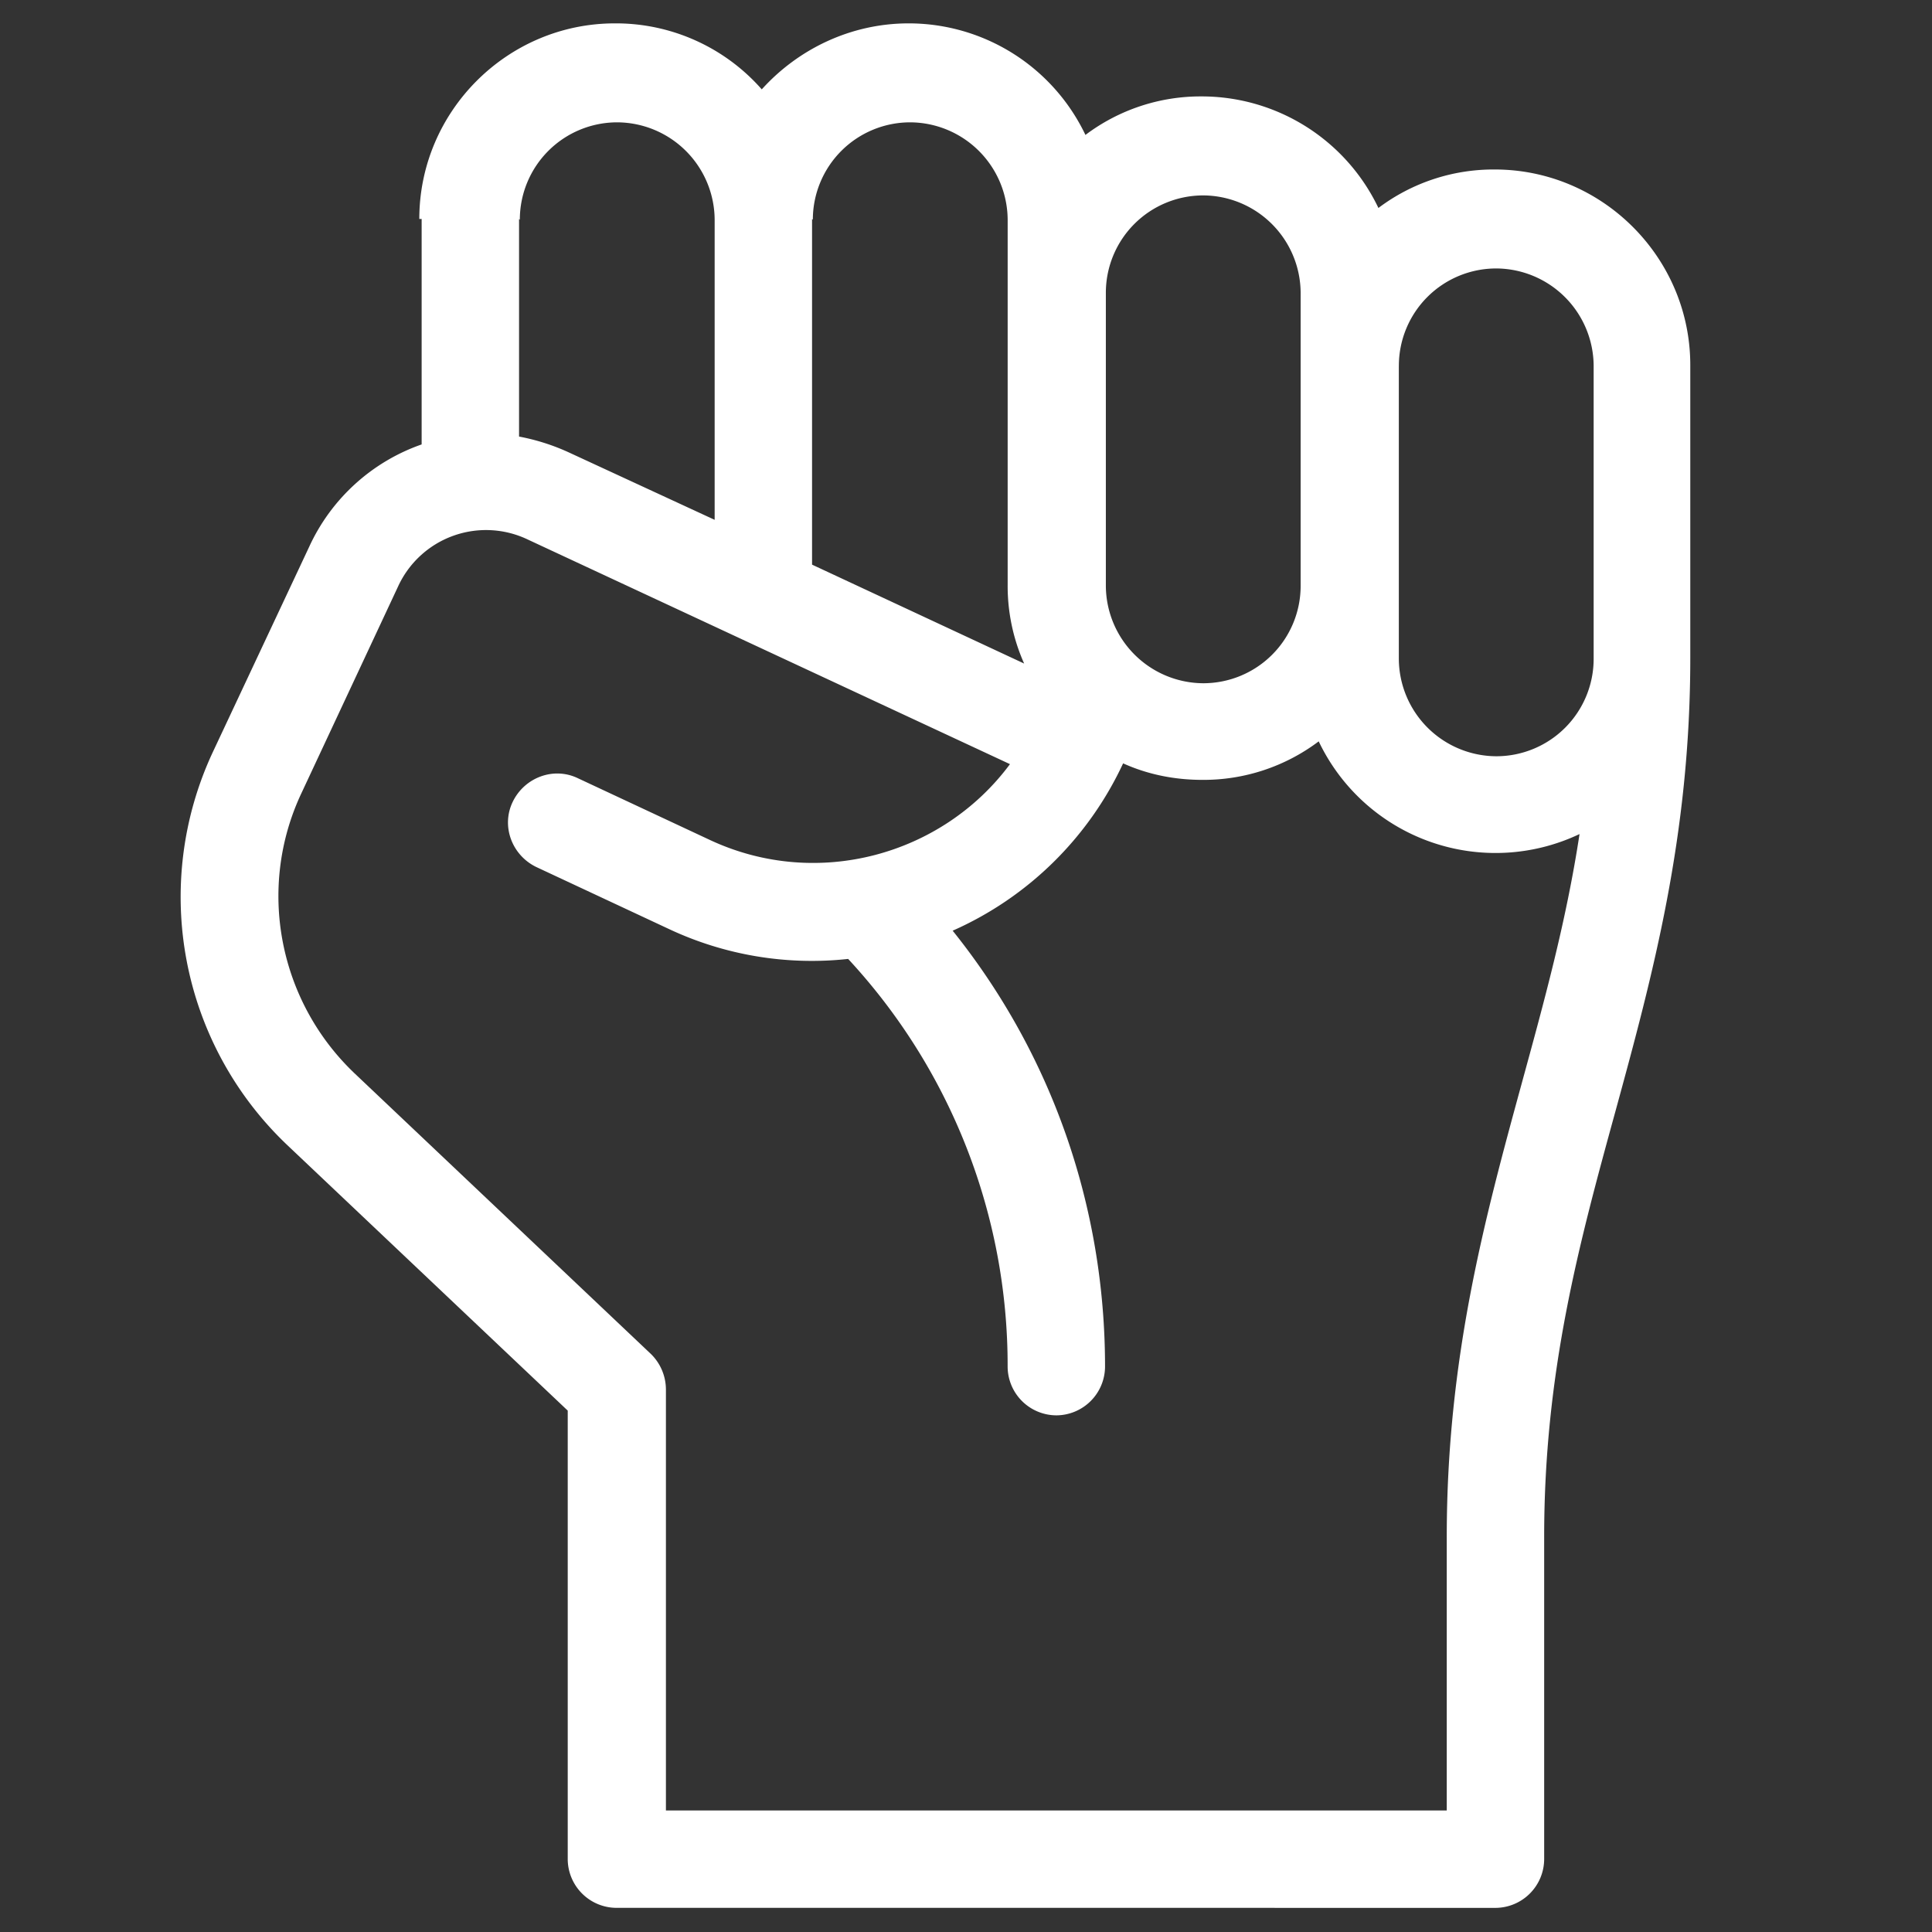 <?xml version="1.0" encoding="UTF-8"?> <svg xmlns="http://www.w3.org/2000/svg" fill="none" viewBox="0 0 62 62"><rect x="0" y="0" width="62" height="62" fill="#333333" stroke="none"/><g clip-path="url(#a)"><path fill="#fff" d="M13.531 7.027v7.235a6.229 6.229 0 0 0-3.605 3.277l-3.1 6.604A10.979 10.979 0 0 0 9.22 36.748l8.999 8.52v14.394a1.57 1.57 0 0 0 1.563 1.563h25.864a1.57 1.57 0 0 0 1.563-1.563 1.57 1.57 0 0 0-1.563-1.563H21.37V44.587a1.6 1.6 0 0 0-.479-1.134l-9.504-9c-2.445-2.319-3.15-5.949-1.714-8.999l3.1-6.63a3.106 3.106 0 0 1 4.16-1.512l15.478 7.21c-2.168 2.924-6.176 4.033-9.604 2.445l-4.26-1.992c-.782-.378-1.715-.025-2.093.756-.378.782-.025 1.715.757 2.093l4.26 1.991a10.782 10.782 0 0 0 5.747.958 19.182 19.182 0 0 1 5.118 13.083A1.57 1.57 0 0 0 33.9 45.42a1.57 1.57 0 0 0 1.562-1.563c0-5.142-1.714-10.033-4.89-13.99a10.9 10.9 0 0 0 5.47-5.37c.782.353 1.639.53 2.546.53a6.14 6.14 0 0 0 3.731-1.236 6.285 6.285 0 0 0 8.37 2.975c-.43 2.823-1.135 5.37-1.866 8.041-1.185 4.336-2.395 8.798-2.395 14.52V58.1h-5.495a1.57 1.57 0 0 0-1.563 1.563 1.57 1.57 0 0 0 1.563 1.563h7.058a1.57 1.57 0 0 0 1.563-1.563V49.327c0-5.294 1.109-9.378 2.294-13.689 1.185-4.335 2.395-8.797 2.395-14.52v-9.402c0-3.454-2.824-6.277-6.277-6.277a6.14 6.14 0 0 0-3.731 1.235 6.285 6.285 0 0 0-5.672-3.58 6.14 6.14 0 0 0-3.73 1.236A6.285 6.285 0 0 0 29.16.75c-1.865 0-3.554.832-4.714 2.118A6.232 6.232 0 0 0 19.732.75c-3.453 0-6.276 2.823-6.276 6.277h.075Zm31.36 4.714a3.125 3.125 0 0 1 3.125-3.126 3.142 3.142 0 0 1 3.126 3.126v9.402a3.125 3.125 0 0 1-3.126 3.126 3.142 3.142 0 0 1-3.126-3.125V11.74Zm-9.403-2.345a3.125 3.125 0 0 1 3.125-3.125 3.142 3.142 0 0 1 3.126 3.125V18.8a3.125 3.125 0 0 1-3.126 3.126 3.142 3.142 0 0 1-3.125-3.126V9.371v.025Zm-9.403-2.344a3.125 3.125 0 0 1 3.126-3.126 3.142 3.142 0 0 1 3.126 3.126v11.722a6.1 6.1 0 0 0 .529 2.52L26.06 18.12V7.027l.025.025Zm-9.403 0a3.125 3.125 0 0 1 3.126-3.126 3.142 3.142 0 0 1 3.126 3.126v9.63l-4.689-2.168a6.858 6.858 0 0 0-1.588-.504V7.027l.025.025Z"></path></g><defs><clipPath id="a"><path fill="#fff" d="M5.792.75h48.476v60.5H5.792z"></path></clipPath></defs></svg> 